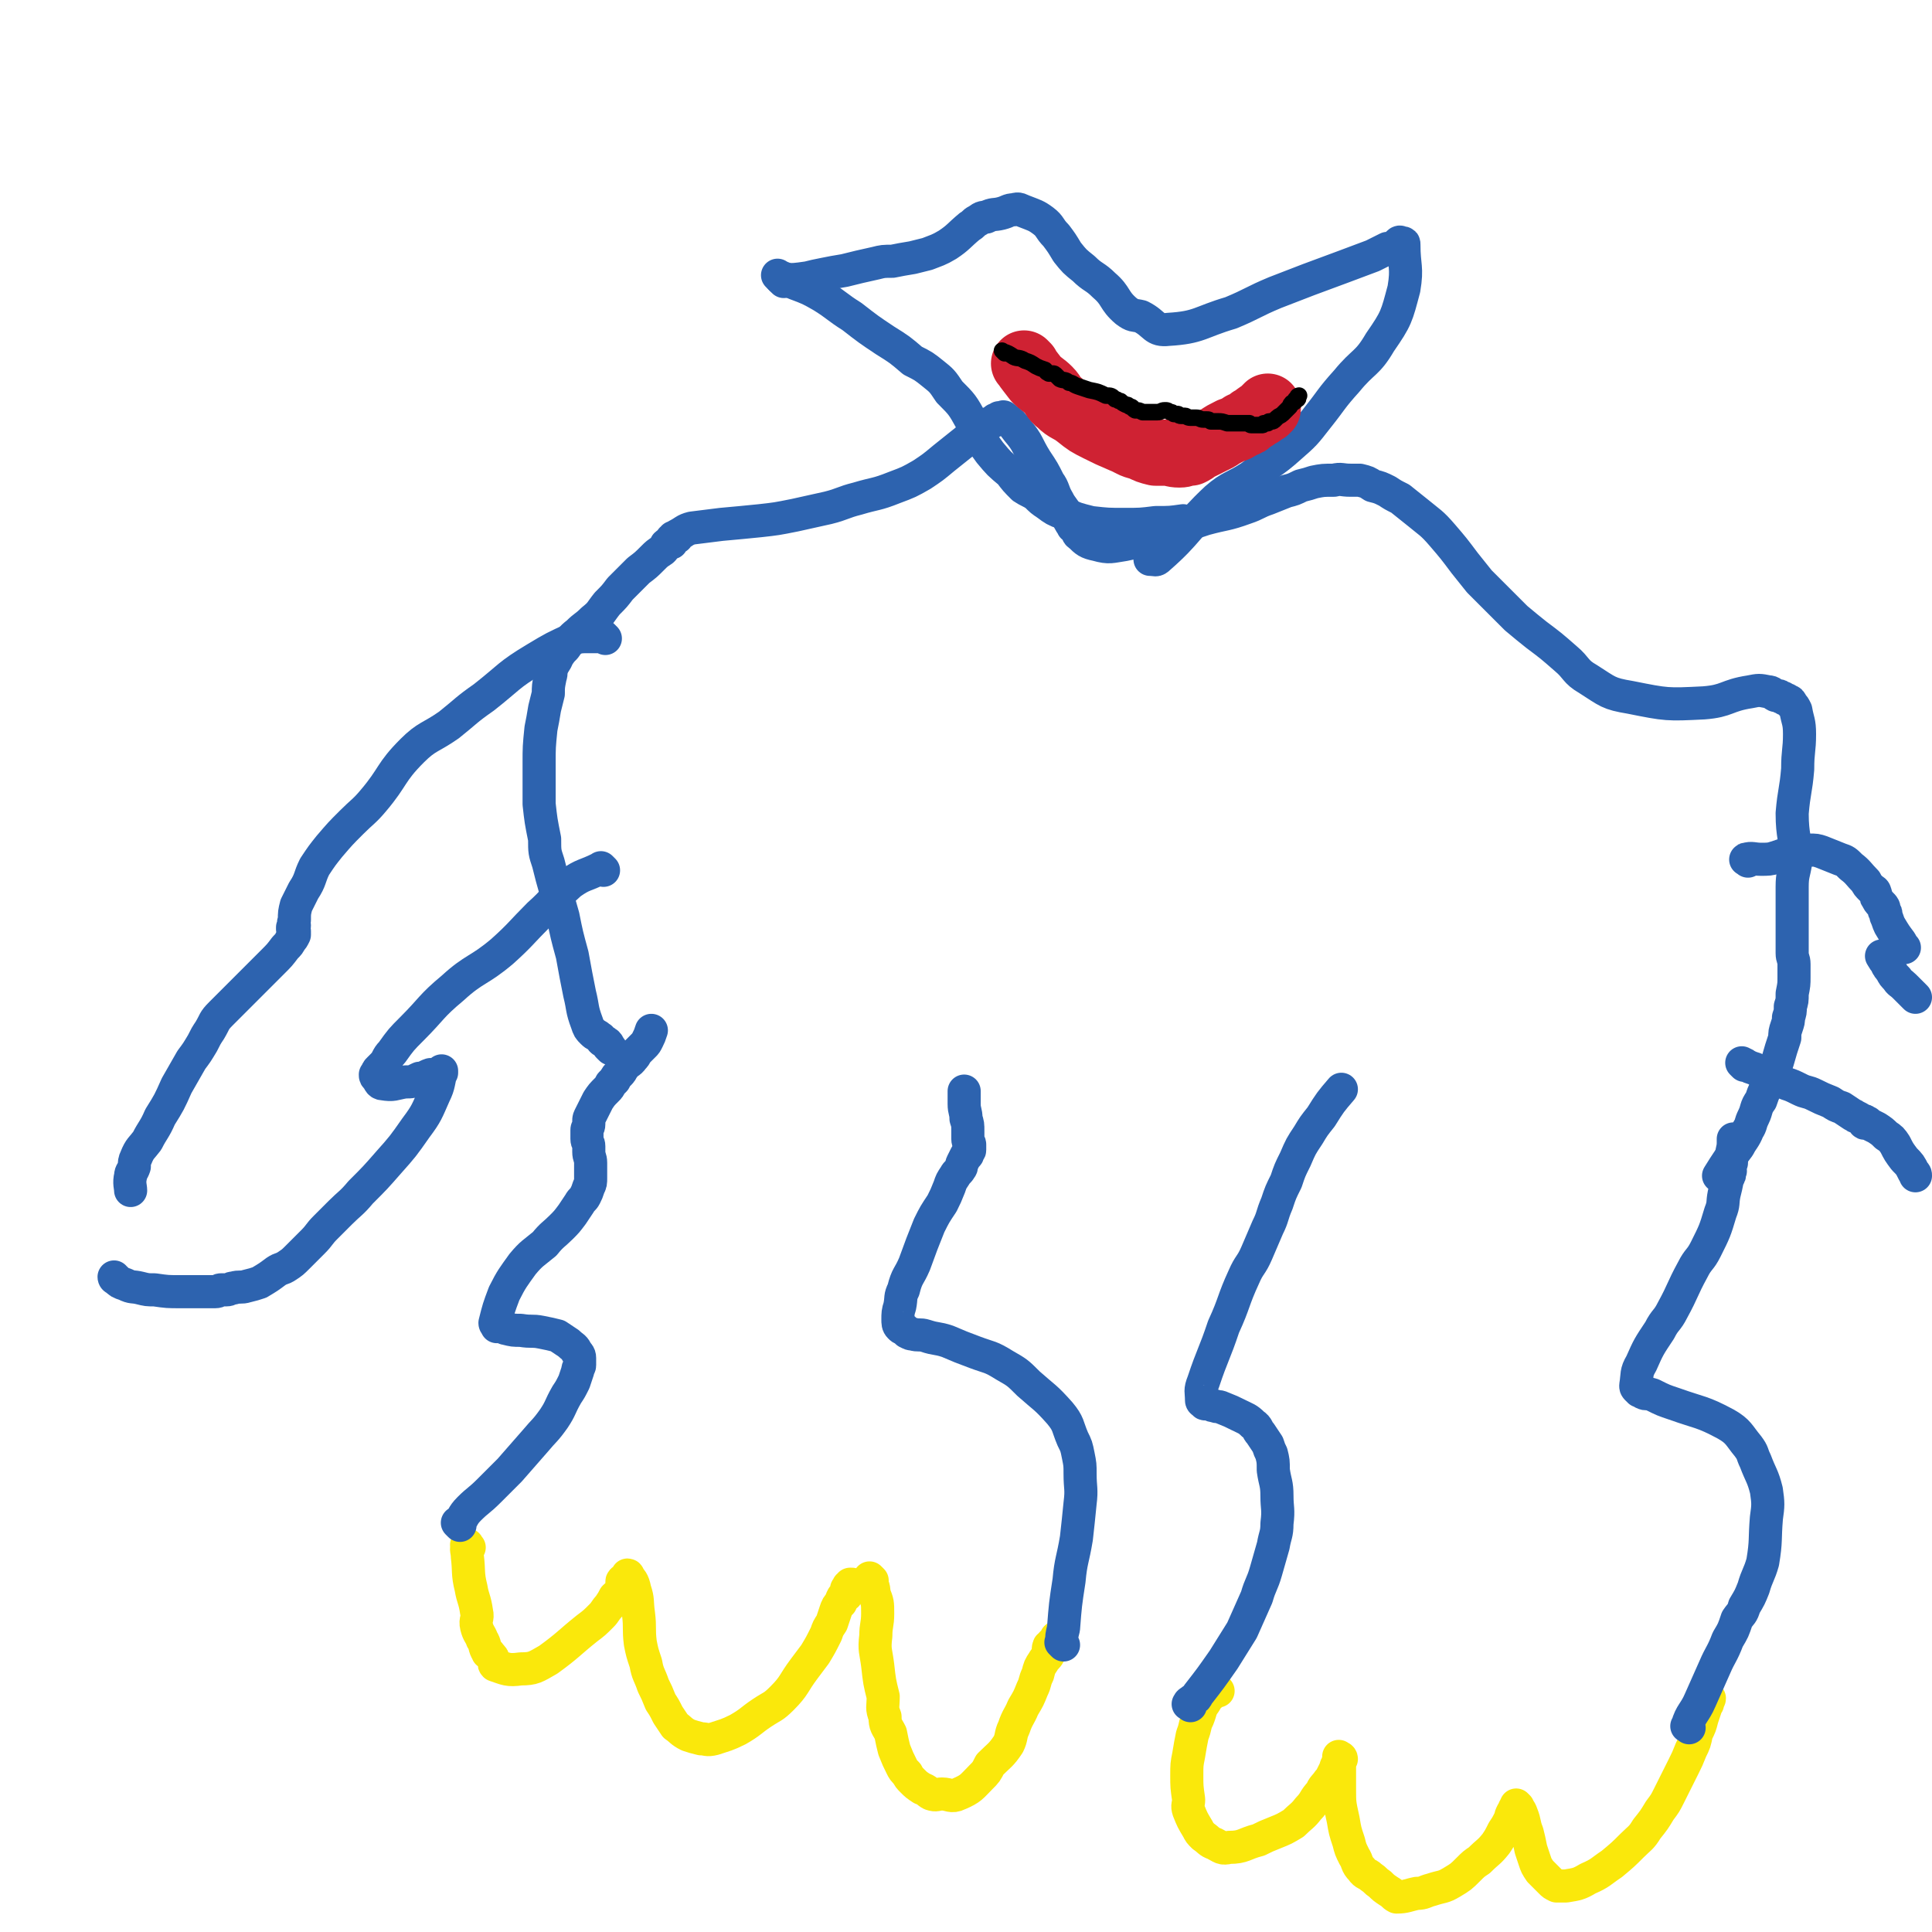 <svg viewBox='0 0 1050 1050' version='1.1' xmlns='http://www.w3.org/2000/svg' xmlns:xlink='http://www.w3.org/1999/xlink'><g fill='none' stroke='#FAE80B' stroke-width='18' stroke-linecap='round' stroke-linejoin='round'><path d='M255,841c-1,-1 -1,-1 -1,-1 -1,-1 0,0 0,0 0,0 0,0 0,0 0,0 0,-1 0,0 -1,2 0,3 0,6 1,8 0,9 2,17 1,6 2,6 3,13 1,4 -1,4 0,8 1,4 2,4 3,7 2,3 1,4 3,7 0,1 1,0 1,1 2,2 2,2 2,3 1,1 0,2 1,3 6,2 7,3 14,2 7,0 8,-1 15,-5 11,-8 11,-9 21,-17 4,-3 4,-3 8,-7 2,-2 2,-3 4,-5 2,-3 2,-3 3,-5 2,-2 3,-2 4,-5 0,-1 0,-2 0,-3 0,-1 0,-1 1,-1 1,-1 1,-1 2,-1 0,-1 0,-1 0,-1 1,-1 0,-1 0,-1 2,3 3,3 4,8 2,6 1,6 2,13 1,8 0,8 1,16 1,5 1,5 3,11 1,6 2,6 4,12 2,4 2,4 4,9 2,3 2,3 4,7 2,3 2,3 4,6 3,2 3,3 7,5 3,1 3,1 7,2 3,0 3,1 7,0 6,-2 7,-2 13,-5 7,-4 7,-5 13,-9 6,-4 6,-3 11,-8 7,-7 6,-8 12,-16 3,-4 3,-4 6,-8 3,-5 3,-5 6,-11 1,-3 1,-3 3,-6 1,-3 1,-3 2,-6 1,-3 1,-3 3,-5 0,-1 0,-1 1,-3 1,-1 1,0 2,-1 0,-1 0,-2 1,-2 0,-1 -1,-1 -1,-1 0,-1 1,-1 1,-1 0,-1 0,-1 0,-1 0,0 1,0 1,0 0,0 0,-1 0,-1 0,0 1,0 1,0 '/><path d='M474,859c-1,-1 -1,-1 -1,-1 -1,-1 0,0 0,0 1,4 2,4 2,8 2,5 2,5 2,11 0,6 -1,6 -1,12 -1,8 0,8 1,16 1,9 1,9 3,17 0,6 -1,6 1,11 0,5 1,5 3,9 1,5 1,5 2,9 2,5 2,5 4,9 1,2 1,2 3,4 1,2 1,2 3,4 2,2 2,2 5,4 3,1 3,2 5,3 3,1 3,0 6,0 4,0 5,2 9,0 7,-3 7,-4 12,-9 3,-3 3,-3 5,-7 5,-5 6,-5 10,-11 2,-4 1,-5 3,-9 2,-6 3,-6 5,-11 3,-5 3,-5 5,-10 2,-4 1,-4 3,-8 1,-4 1,-4 3,-7 1,-2 2,-2 3,-4 1,-2 -1,-2 0,-4 0,-1 1,0 2,0 0,-1 -1,-2 0,-2 0,-1 1,0 1,-1 1,-1 1,-2 1,-2 '/><path d='M662,919c-1,-1 -1,-1 -1,-1 -1,-1 0,0 0,0 -3,4 -4,3 -6,7 -3,4 -2,4 -4,9 -2,4 -1,4 -3,9 -1,5 -1,5 -2,11 -1,5 -1,5 -1,11 0,6 0,6 1,13 0,3 -1,3 0,6 2,5 2,5 5,10 1,2 1,2 3,4 3,2 3,3 6,4 4,2 4,3 8,2 8,0 8,-2 16,-4 4,-2 4,-2 9,-4 5,-2 5,-2 10,-5 4,-4 5,-4 8,-8 4,-4 3,-5 7,-9 1,-3 2,-3 4,-6 1,-1 1,-1 2,-3 1,-2 1,-2 2,-4 0,-1 0,-1 1,-2 0,-1 0,-2 1,-3 0,0 0,0 1,0 0,-1 -1,-1 -1,-1 0,0 0,0 0,0 0,0 0,0 0,0 -1,-1 0,0 0,0 0,8 0,8 0,17 0,8 0,8 2,17 1,6 1,6 3,12 1,4 1,4 3,8 2,3 1,4 4,7 2,3 3,2 5,4 3,2 2,2 5,4 2,2 2,2 5,4 2,1 2,2 4,3 5,0 6,-1 11,-2 4,0 4,-1 8,-2 6,-2 6,-1 11,-4 5,-3 5,-3 9,-7 3,-3 3,-3 6,-5 5,-5 5,-4 9,-9 2,-3 2,-3 4,-7 2,-3 2,-3 4,-7 0,-1 0,-1 1,-3 1,-1 1,-1 1,-2 1,-1 0,-1 1,-1 0,0 0,0 1,0 0,0 -1,-1 -1,-1 1,2 2,2 3,5 2,5 1,5 3,10 1,4 1,4 2,9 1,3 1,3 2,6 1,3 1,3 3,6 1,1 1,1 3,3 1,1 1,1 3,3 1,1 1,1 3,2 3,0 3,0 5,0 6,-1 7,-1 12,-4 7,-3 7,-4 13,-8 6,-5 6,-5 11,-10 4,-4 5,-4 8,-9 4,-5 4,-5 7,-10 3,-4 3,-4 5,-8 2,-4 2,-4 4,-8 2,-4 2,-4 4,-8 2,-4 2,-4 4,-9 2,-4 2,-4 3,-9 2,-4 2,-4 3,-8 1,-3 1,-3 2,-6 0,-1 0,-1 1,-2 0,0 0,0 0,-1 0,-1 1,-1 1,-2 '/></g>
<g fill='none' stroke='#2D63AF' stroke-width='18' stroke-linecap='round' stroke-linejoin='round'><path d='M250,829c-1,-1 -1,-1 -1,-1 -1,-1 0,0 0,0 3,-3 2,-4 6,-8 5,-5 5,-4 11,-10 5,-5 5,-5 11,-11 7,-8 7,-8 14,-16 5,-6 5,-5 10,-12 4,-6 3,-6 7,-13 2,-3 2,-3 4,-7 1,-3 1,-3 2,-6 0,-2 1,-2 1,-3 0,-2 0,-2 0,-4 0,-2 -1,-2 -2,-4 -1,-2 -2,-2 -4,-4 -3,-2 -3,-2 -6,-4 -4,-1 -4,-1 -9,-2 -5,-1 -5,0 -11,-1 -4,0 -4,0 -8,-1 -1,0 -1,-1 -3,-1 -1,0 -1,0 -2,0 0,0 0,0 0,-1 0,0 0,0 0,0 0,0 -1,0 -1,-1 2,-8 2,-8 5,-16 4,-8 5,-9 10,-16 5,-6 6,-6 12,-11 4,-5 5,-5 9,-9 3,-3 3,-3 6,-7 2,-3 2,-3 4,-6 1,-2 2,-2 3,-4 1,-2 1,-2 2,-5 1,-2 1,-2 1,-5 0,-4 0,-4 0,-8 0,-3 -1,-3 -1,-6 0,-2 0,-2 0,-3 0,-2 -1,-2 -1,-4 0,-1 0,-1 0,-2 0,-1 0,-1 0,-3 0,-1 1,-1 1,-3 0,-1 0,-1 0,-2 0,-1 0,-1 1,-3 1,-2 1,-2 2,-4 1,-2 1,-2 2,-4 2,-3 2,-3 5,-6 1,-1 1,-1 2,-3 1,-1 1,-1 2,-2 1,-2 1,-2 3,-4 1,-1 1,-2 2,-3 2,-3 3,-2 5,-5 1,-1 1,-1 2,-3 2,-2 2,-2 4,-4 1,-1 1,-1 2,-3 1,-2 1,-2 2,-5 0,0 0,0 0,0 '/><path d='M578,894c-1,-1 -1,-1 -1,-1 -1,-1 0,0 0,0 0,0 0,0 0,0 0,-4 0,-4 1,-8 1,-13 1,-13 3,-26 1,-11 2,-11 4,-23 1,-9 1,-9 2,-19 1,-8 0,-8 0,-16 0,-5 0,-5 -1,-10 -1,-5 -1,-5 -3,-9 -3,-7 -2,-8 -7,-14 -8,-9 -8,-8 -17,-16 -6,-6 -6,-6 -13,-10 -8,-5 -8,-4 -16,-7 -8,-3 -8,-3 -15,-6 -6,-2 -6,-1 -12,-3 -3,-1 -4,0 -7,-1 -1,0 -1,0 -3,-1 -1,-1 -1,-1 -2,-2 -1,0 -1,0 -2,-1 -1,-1 -1,-2 -1,-4 0,-3 0,-4 1,-7 1,-5 0,-5 2,-9 2,-8 3,-7 6,-14 4,-11 4,-11 8,-21 3,-6 3,-6 7,-12 2,-4 2,-4 4,-9 1,-3 1,-3 3,-6 1,-2 2,-2 3,-4 1,-1 0,-1 1,-3 1,-2 1,-2 2,-4 0,0 1,0 1,-1 0,0 0,-1 0,-1 0,-1 1,0 1,-1 0,0 0,0 0,-1 0,-1 0,-1 0,-2 0,-1 -1,-1 -1,-3 0,-2 0,-2 0,-4 0,-4 0,-4 -1,-7 0,-4 -1,-4 -1,-8 0,-2 0,-2 0,-5 0,-1 0,-1 0,-2 '/><path d='M647,927c-1,-1 -2,-1 -1,-1 0,-1 1,-1 2,-2 2,-1 2,-1 3,-3 7,-9 7,-9 14,-19 5,-8 5,-8 10,-16 4,-9 4,-9 8,-18 2,-7 3,-7 5,-14 2,-7 2,-7 4,-14 1,-6 2,-6 2,-12 1,-8 0,-8 0,-15 0,-7 -1,-7 -2,-14 0,-5 0,-5 -1,-9 -1,-2 -1,-2 -2,-5 -2,-3 -2,-3 -4,-6 -2,-2 -1,-3 -4,-5 -3,-3 -4,-3 -8,-5 -4,-2 -4,-2 -9,-4 -2,-1 -2,0 -4,-1 -2,0 -2,-1 -4,-1 0,0 -1,0 -1,0 -1,0 0,-1 -1,-1 0,0 -1,0 -1,-1 0,-5 -1,-5 1,-10 5,-15 6,-15 11,-30 6,-13 5,-14 11,-27 3,-7 4,-6 7,-13 3,-7 3,-7 6,-14 3,-6 2,-6 5,-13 2,-6 2,-6 5,-12 2,-6 2,-6 5,-12 3,-7 3,-7 7,-13 3,-5 3,-5 7,-10 5,-8 5,-8 11,-15 '/><path d='M918,939c-1,-1 -2,-1 -1,-1 2,-7 4,-7 7,-14 4,-9 4,-9 8,-18 3,-7 4,-7 7,-15 3,-5 3,-5 5,-11 2,-3 3,-3 4,-7 3,-5 3,-5 5,-10 2,-7 3,-7 5,-14 2,-12 1,-12 2,-24 1,-7 1,-8 0,-15 -2,-8 -3,-8 -6,-16 -2,-4 -1,-4 -4,-8 -5,-6 -5,-8 -12,-12 -13,-7 -14,-6 -28,-11 -6,-2 -6,-2 -12,-5 -3,-1 -3,0 -5,-1 -1,-1 -1,-1 -1,-1 -1,0 -1,0 -1,0 0,0 0,-1 0,-1 0,0 -1,0 -1,0 -1,-1 -1,-1 -1,-2 1,-6 0,-7 3,-12 4,-9 4,-9 10,-18 3,-6 4,-5 7,-11 6,-11 5,-11 11,-22 3,-6 4,-5 7,-11 5,-10 5,-10 8,-20 2,-5 1,-5 2,-10 1,-4 1,-4 2,-9 1,-1 1,-1 1,-3 1,-1 0,-1 0,-2 0,-1 0,-1 0,-2 0,-1 1,-1 1,-1 0,-1 0,-1 0,-1 0,-1 0,-1 0,-2 0,-4 1,-4 1,-8 0,-1 0,-1 0,-2 '/><path d='M332,570c-1,-1 -1,-1 -1,-1 -1,-1 0,0 0,0 0,-1 -1,-2 -1,-2 -1,-1 -2,-1 -2,-1 -2,-1 -1,-2 -2,-2 -2,-2 -2,-1 -4,-3 -2,-2 -2,-2 -3,-5 -3,-8 -2,-8 -4,-16 -2,-10 -2,-10 -4,-21 -3,-11 -3,-11 -5,-21 -2,-7 -2,-7 -4,-14 -2,-7 -2,-7 -4,-15 -2,-6 -2,-6 -2,-13 -2,-10 -2,-10 -3,-19 0,-11 0,-11 0,-22 0,-9 0,-9 1,-19 1,-5 1,-5 2,-11 1,-4 1,-4 2,-8 0,-4 0,-4 1,-9 1,-3 0,-3 1,-5 1,-3 2,-3 3,-6 2,-3 2,-3 4,-5 3,-4 3,-5 7,-8 4,-4 4,-3 8,-7 5,-4 4,-4 8,-9 4,-4 4,-4 7,-8 5,-5 5,-5 10,-10 4,-3 4,-3 8,-7 2,-2 2,-2 5,-4 1,-1 1,-1 2,-3 1,-1 1,0 3,-1 0,-1 0,-2 0,-2 1,-1 1,0 1,-1 1,0 1,0 2,0 0,0 0,-1 0,-1 4,-2 4,-3 8,-4 8,-1 8,-1 16,-2 11,-1 11,-1 21,-2 9,-1 9,-1 19,-3 9,-2 9,-2 18,-4 8,-2 8,-3 16,-5 10,-3 10,-2 20,-6 8,-3 8,-3 15,-7 6,-4 6,-4 12,-9 5,-4 5,-4 10,-8 4,-3 4,-4 8,-7 3,-2 3,-2 7,-4 1,-1 1,0 3,-2 1,0 1,0 2,-1 1,0 1,0 2,0 0,0 0,-1 1,0 4,3 4,3 7,7 6,7 5,8 10,16 4,6 4,6 7,12 3,4 2,5 5,10 2,4 3,4 5,8 1,3 1,3 3,6 0,1 1,0 2,2 1,1 0,2 2,3 3,3 4,4 9,5 7,2 8,1 15,0 10,-2 10,-3 19,-6 13,-4 13,-4 25,-8 11,-3 11,-2 22,-6 6,-2 6,-3 12,-5 5,-2 5,-2 10,-4 4,-1 4,-1 8,-3 4,-1 4,-1 7,-2 5,-1 5,-1 11,-1 4,-1 4,0 9,0 3,0 3,0 5,0 4,1 4,1 7,3 4,1 4,1 8,3 3,2 3,2 7,4 5,4 5,4 10,8 6,5 7,5 13,12 6,7 6,7 12,15 4,5 4,5 8,10 3,3 3,3 6,6 4,4 4,4 8,8 3,3 3,3 6,6 6,5 6,5 11,9 8,6 8,6 16,13 6,5 5,7 12,11 11,7 11,8 23,10 20,4 20,4 40,3 13,-1 12,-4 25,-6 5,-1 5,-1 10,0 2,0 2,1 4,2 2,0 2,0 3,1 1,0 1,0 2,1 1,0 1,0 2,1 1,0 1,0 2,2 1,1 1,1 2,3 1,6 2,6 2,13 0,9 -1,9 -1,19 -1,12 -2,12 -3,24 0,13 2,13 2,26 -1,7 -2,7 -2,14 0,7 0,7 0,15 0,7 0,7 0,14 0,3 0,3 0,7 0,3 1,3 1,6 0,3 0,3 0,7 0,4 0,4 -1,9 0,4 0,4 -1,7 0,3 0,3 -1,6 0,2 0,2 -1,5 -1,3 -1,3 -1,6 -2,6 -2,6 -4,13 -2,5 -2,5 -4,10 -3,6 -3,5 -5,11 -3,4 -2,5 -4,9 -2,4 -1,4 -3,7 -2,5 -3,5 -5,9 -6,8 -6,8 -11,16 '/><path d='M329,347c-1,-1 -1,-1 -1,-1 -1,-1 0,0 0,0 0,0 -1,0 -1,0 -4,0 -4,0 -7,0 -4,0 -5,0 -8,1 -11,5 -11,5 -21,11 -15,9 -14,10 -28,21 -10,7 -9,7 -19,15 -10,7 -12,6 -20,14 -12,12 -10,14 -21,27 -5,6 -6,6 -12,12 -6,6 -6,6 -12,13 -4,5 -4,5 -8,11 -3,6 -2,7 -6,13 -2,4 -2,4 -4,8 -1,4 -1,4 -1,8 -1,2 0,2 0,3 0,1 -1,1 -1,1 0,1 0,1 0,1 0,1 1,1 1,1 0,1 0,1 0,1 0,1 0,1 0,1 -1,2 -1,2 -2,3 -1,2 -1,2 -3,4 -3,4 -3,4 -7,8 -9,9 -9,9 -18,18 -5,5 -5,5 -10,10 -4,4 -3,4 -6,9 -2,3 -2,3 -4,7 -3,5 -3,5 -6,9 -4,7 -4,7 -8,14 -4,9 -4,9 -9,17 -3,7 -4,7 -7,13 -3,4 -4,4 -6,9 -1,2 -1,3 -1,5 -1,3 -2,3 -2,5 -1,4 0,6 0,8 '/><path d='M328,473c-1,-1 -1,-1 -1,-1 -1,-1 0,0 0,0 0,0 -1,0 -1,0 -8,4 -9,3 -16,8 -9,8 -8,9 -17,17 -10,10 -10,11 -20,20 -13,11 -15,9 -27,20 -12,10 -11,11 -22,22 -6,6 -6,6 -11,13 -3,3 -2,4 -5,7 -1,1 -1,1 -2,2 -1,1 -1,1 -1,2 -1,1 -1,1 -1,1 0,1 0,1 1,2 1,1 1,3 3,3 6,1 6,0 12,-1 4,0 4,0 8,-2 3,0 3,-1 6,-2 2,0 2,1 4,0 1,0 1,-1 2,-1 0,-1 0,-1 0,-1 0,0 0,0 0,0 -2,6 -1,7 -4,13 -4,9 -4,10 -10,18 -7,10 -7,10 -15,19 -7,8 -7,8 -15,16 -5,6 -6,6 -11,11 -4,4 -4,4 -8,8 -4,4 -3,4 -7,8 -4,4 -4,4 -8,8 -3,3 -3,3 -6,5 -3,2 -3,1 -6,3 -4,3 -4,3 -9,6 -3,1 -3,1 -7,2 -3,1 -4,0 -7,1 -2,0 -2,1 -4,1 -1,0 -2,0 -3,0 -1,0 -1,1 -3,1 -2,0 -2,0 -4,0 -2,0 -2,0 -5,0 -5,0 -5,0 -10,0 -7,0 -7,0 -14,-1 -4,0 -4,0 -8,-1 -4,-1 -4,0 -8,-2 -3,-1 -3,-1 -5,-3 -1,0 -1,-1 -1,-1 '/><path d='M950,468c-1,-1 -2,-1 -1,-1 3,-1 4,0 8,0 4,0 5,0 8,-1 3,-1 3,-1 6,-2 1,0 1,-1 3,-1 1,0 1,0 1,0 1,0 2,0 2,0 2,0 1,-1 2,-1 2,0 2,0 4,0 4,0 4,0 7,1 5,2 5,2 10,4 3,1 3,1 6,4 4,3 4,4 8,8 1,2 1,2 3,4 1,1 2,1 2,2 1,2 0,2 1,3 1,2 1,2 2,3 2,2 2,2 2,4 1,1 1,1 1,3 1,2 1,3 2,5 3,5 3,5 6,9 1,2 1,2 2,3 '/><path d='M948,579c-1,-1 -2,-2 -1,-1 0,0 1,0 2,1 2,1 2,1 5,2 5,3 5,2 10,5 3,1 3,1 7,3 3,1 3,1 7,3 4,2 4,1 8,3 4,2 4,2 9,4 3,2 3,2 6,3 3,2 3,2 6,4 1,0 1,1 2,1 2,1 2,1 3,2 1,0 1,0 1,0 1,0 0,1 0,1 0,1 1,0 2,0 0,0 0,1 1,1 2,1 2,1 4,2 3,2 3,2 5,4 3,2 3,2 5,5 2,4 2,4 5,8 3,3 3,3 5,7 1,1 1,1 1,2 '/><path d='M1024,521c-1,-1 -1,-1 -1,-1 -1,-1 0,0 0,0 0,0 0,0 0,0 0,0 -1,-1 0,0 0,0 0,1 2,3 1,3 1,2 3,5 1,2 1,2 3,4 1,2 2,2 4,4 1,1 1,1 3,3 1,1 1,1 3,3 '/><path d='M426,153c-1,-1 -1,-1 -1,-1 -1,-1 0,0 0,0 0,0 0,0 0,0 7,0 7,0 14,-1 4,-1 4,-1 9,-2 5,-1 5,-1 11,-2 8,-2 8,-2 17,-4 4,-1 4,-1 9,-1 5,-1 5,-1 11,-2 4,-1 4,-1 8,-2 5,-2 6,-2 11,-5 6,-4 6,-5 12,-10 2,-1 2,-2 4,-3 2,-1 2,-2 5,-2 4,-2 4,-1 8,-2 4,-1 4,-2 7,-2 3,-1 3,0 6,1 5,2 6,2 10,5 4,3 3,4 7,8 3,4 3,4 6,9 4,5 4,5 9,9 5,5 6,4 11,9 7,6 5,8 12,14 4,3 4,2 8,3 8,4 7,8 15,7 17,-1 17,-4 34,-9 12,-5 12,-6 24,-11 18,-7 18,-7 37,-14 8,-3 8,-3 16,-6 4,-2 4,-2 8,-4 1,0 1,0 3,0 1,0 1,0 1,-1 1,-1 1,-1 2,-1 0,-1 0,-1 0,-1 1,-1 1,0 2,0 0,0 0,0 0,0 1,0 1,0 1,1 0,12 2,12 0,24 -4,15 -4,16 -13,29 -7,12 -9,10 -18,21 -9,10 -8,10 -16,20 -7,9 -7,9 -15,16 -10,9 -11,8 -21,16 -9,6 -11,5 -19,12 -16,15 -15,18 -31,32 -2,2 -2,1 -5,1 '/><path d='M424,151c-1,-1 -1,-1 -1,-1 -1,-1 0,0 0,0 0,0 0,0 0,0 5,2 5,2 9,4 8,3 8,3 15,7 8,5 8,6 16,11 9,7 9,7 18,13 8,5 8,5 15,11 6,3 6,3 11,7 5,4 5,4 9,10 7,7 7,7 12,16 5,8 4,9 10,17 5,6 5,6 11,11 3,4 3,4 7,8 3,2 4,2 7,4 3,3 3,3 6,5 4,3 4,3 9,5 7,3 7,3 15,5 9,1 9,1 18,1 9,0 9,0 17,-1 8,0 8,0 15,-1 '/></g>
<g fill='none' stroke='#CF2233' stroke-width='36' stroke-linecap='round' stroke-linejoin='round'><path d='M558,199c-1,-1 -1,-1 -1,-1 -1,-1 0,0 0,0 0,0 0,0 0,0 0,0 -1,-1 0,0 2,3 3,4 6,8 3,3 4,3 7,6 3,3 2,4 6,7 4,4 5,3 10,7 5,4 5,4 11,7 6,3 6,3 13,6 5,2 5,3 10,4 4,2 4,2 8,3 3,0 3,0 6,0 3,0 3,1 7,1 3,0 3,-1 6,-1 2,-1 2,-1 3,-2 6,-3 6,-3 12,-6 3,-2 3,-2 7,-4 3,-1 3,-1 6,-3 3,-1 3,-1 5,-3 2,-1 2,-1 3,-2 1,-1 2,-1 2,-1 1,-1 1,-1 2,-2 0,0 0,0 1,0 0,-1 0,-1 0,-1 1,0 1,0 1,0 0,0 0,0 0,-1 '/></g>
<g fill='none' stroke='#000000' stroke-width='9' stroke-linecap='round' stroke-linejoin='round'><path d='M546,192c-1,-1 -1,-1 -1,-1 -1,-1 0,0 0,0 0,0 0,0 0,0 3,1 3,1 6,3 2,1 3,0 6,2 3,1 3,1 6,3 2,1 2,1 5,2 1,1 0,1 2,2 0,0 0,0 0,0 1,0 1,0 2,0 1,0 1,0 2,1 1,1 1,1 2,2 2,1 3,0 5,2 2,0 2,1 5,2 3,1 3,1 6,2 5,1 5,1 9,3 3,0 3,0 5,2 2,0 1,1 3,1 1,1 1,1 3,2 1,0 1,0 2,1 2,0 1,1 3,2 2,0 2,0 4,1 2,0 2,0 4,0 2,0 2,0 4,0 2,0 2,-1 4,-1 2,0 1,0 3,1 1,0 1,0 2,1 1,0 1,0 2,0 1,0 0,1 2,1 0,0 1,0 2,0 1,0 1,1 3,1 2,0 2,0 3,0 2,0 2,1 4,1 1,0 1,0 2,0 1,0 1,0 2,1 2,0 2,0 4,0 2,0 2,0 5,1 2,0 2,0 5,0 1,0 1,0 2,0 1,0 1,0 1,0 2,0 2,0 4,0 0,0 0,1 1,1 0,0 1,0 2,0 0,0 0,0 0,0 1,0 1,0 1,0 0,0 0,0 0,0 1,0 1,0 2,0 0,0 0,0 1,0 0,0 0,0 0,0 1,0 0,-1 1,-1 1,0 1,0 2,0 0,0 0,-1 1,-1 0,0 0,0 1,0 1,0 1,0 2,-1 0,0 0,0 1,-1 1,-1 2,-1 3,-2 2,-2 2,-2 4,-4 0,0 0,-1 1,-2 1,0 1,0 2,-1 0,0 0,0 0,-1 1,0 1,0 1,0 1,0 0,-1 0,-1 0,-1 1,-1 1,-1 '/></g>
</svg>